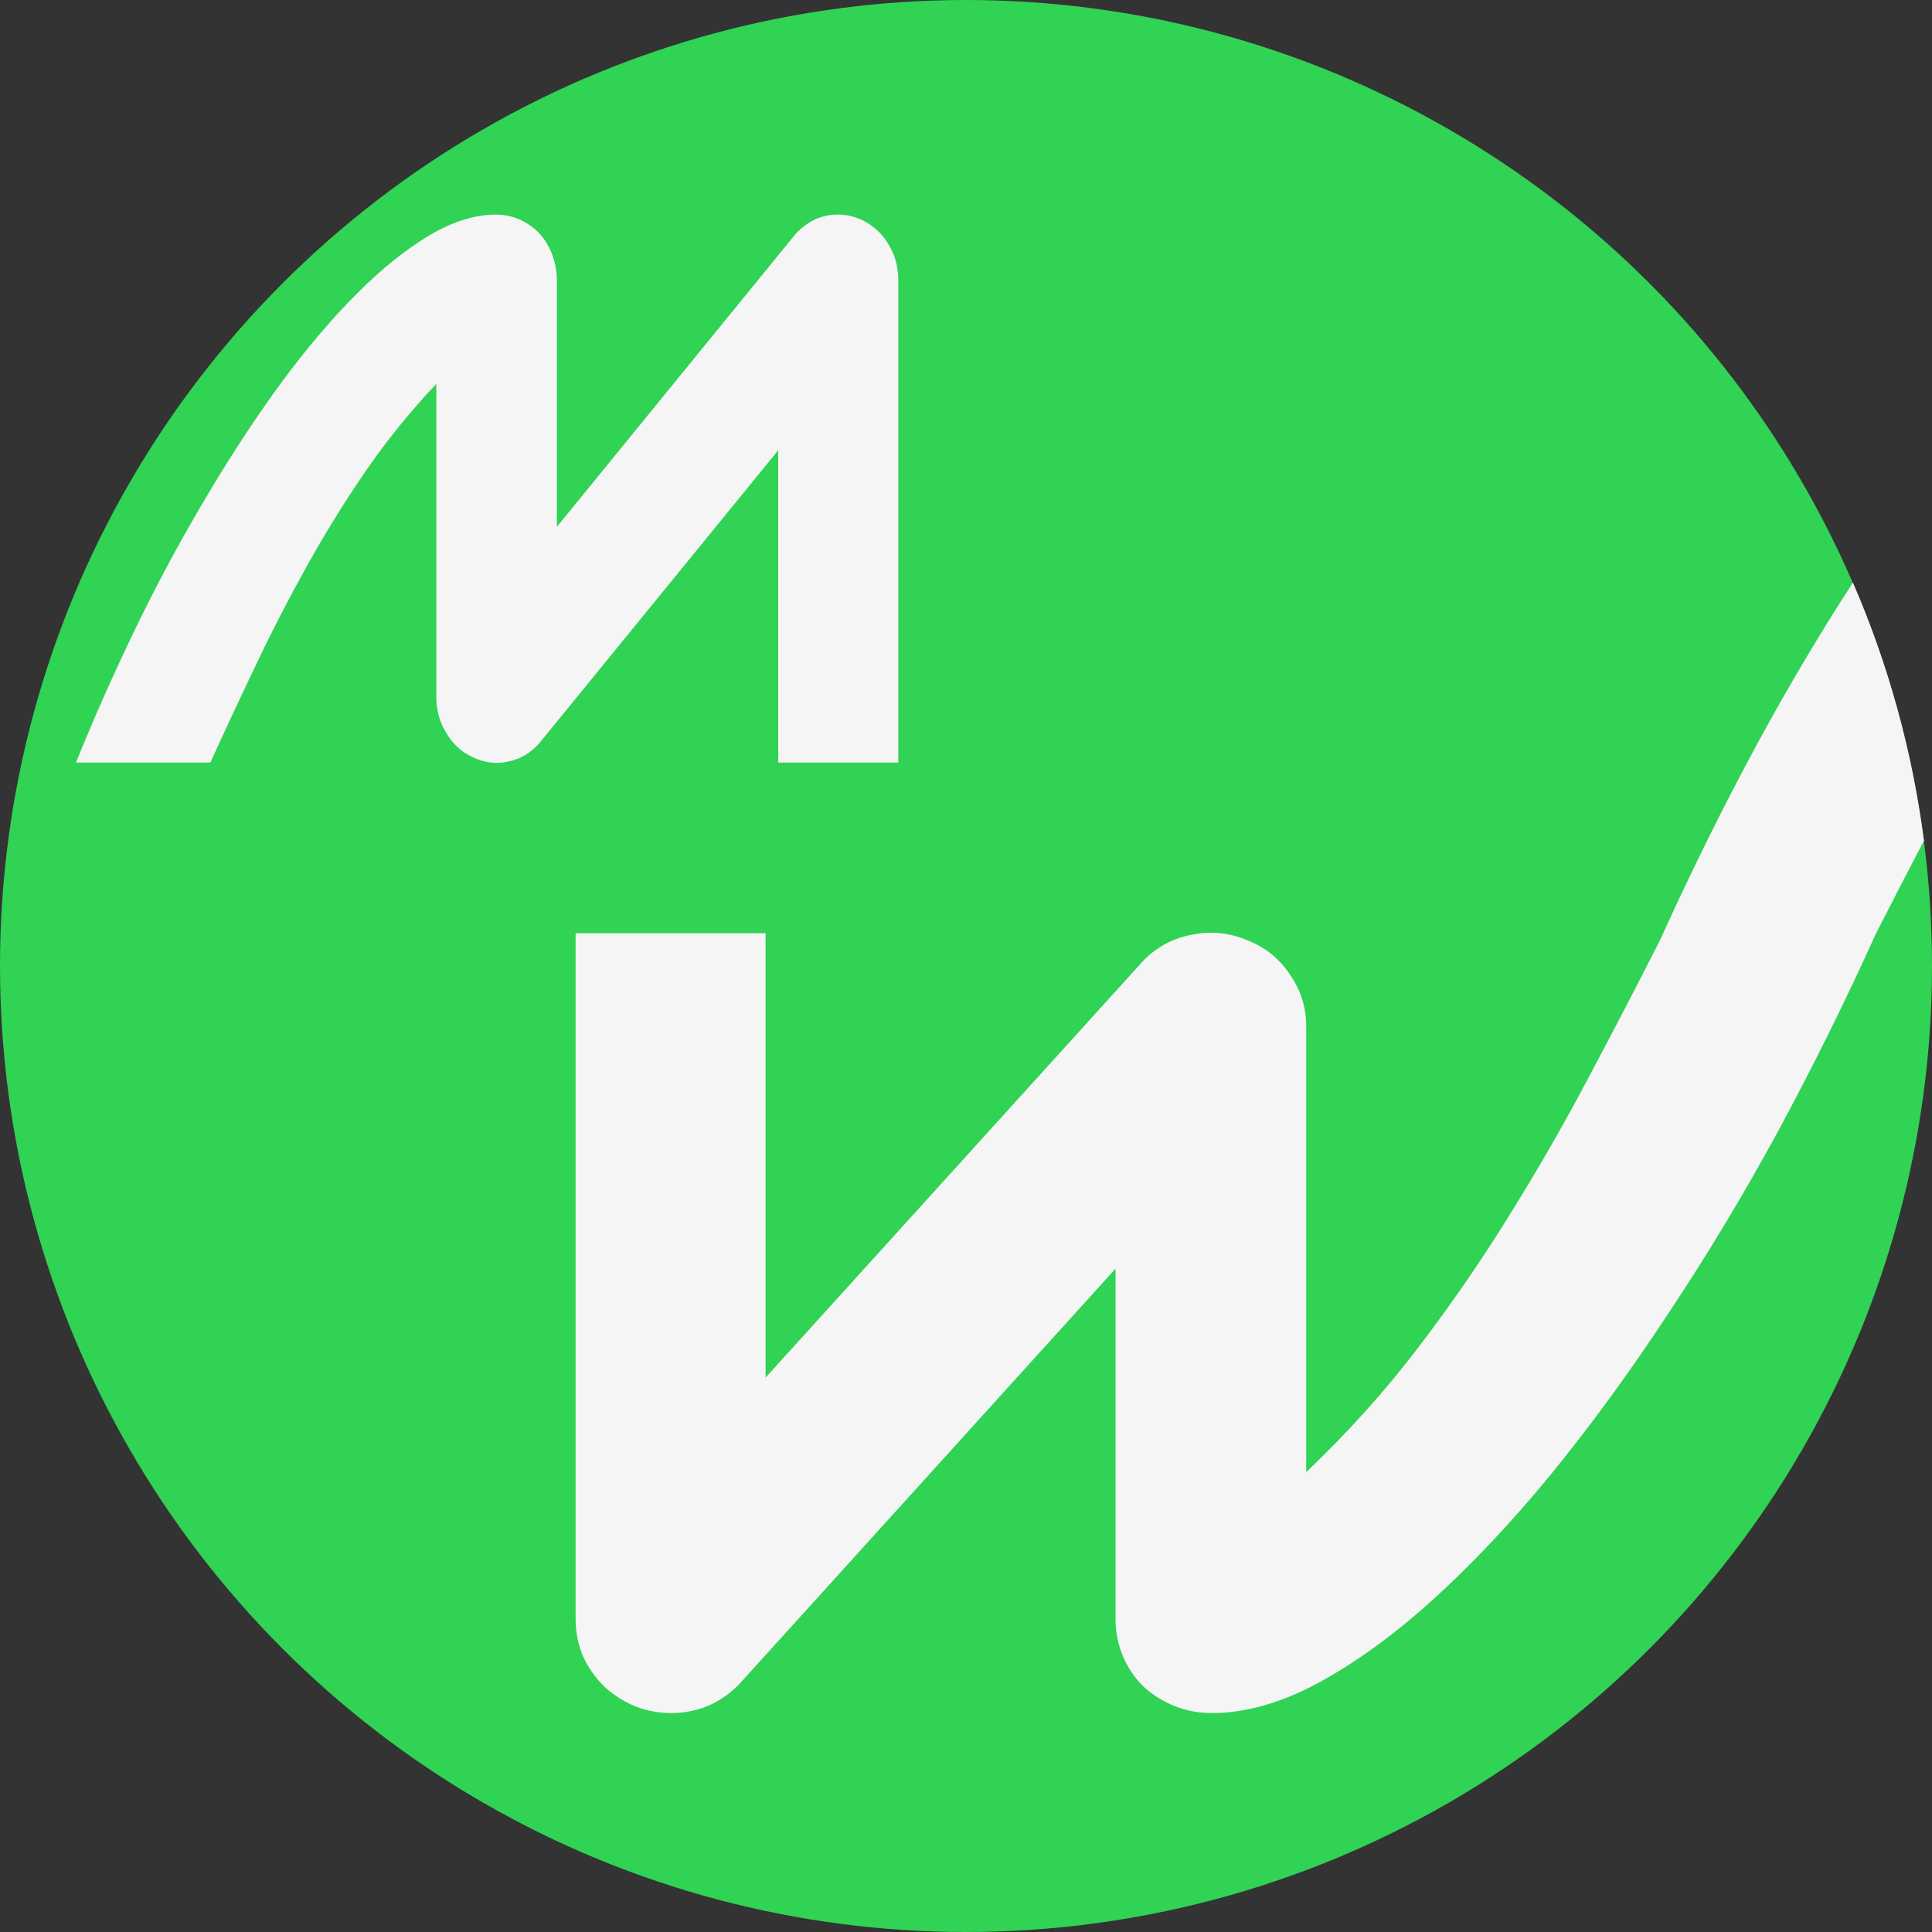 <?xml version="1.0" encoding="UTF-8"?>
<svg xmlns="http://www.w3.org/2000/svg" width="30" height="30" viewBox="0 0 30 30" fill="none">
  <rect x="0" y="0" width="30" height="30" fill="#333333" stroke="none"/>
  <circle cx="15" cy="15" r="15" fill="#30D354"></circle>
  <path d="M29.875 13.054C29.622 13.537 29.373 14.018 29.129 14.498C28.661 15.534 28.156 16.554 27.613 17.56C27.068 18.561 26.497 19.509 25.899 20.405C25.309 21.302 24.704 22.131 24.084 22.892C23.464 23.647 22.847 24.3 22.235 24.853C21.63 25.398 21.036 25.827 20.453 26.141C19.879 26.447 19.334 26.6 18.82 26.6C18.608 26.6 18.411 26.563 18.23 26.488C18.048 26.413 17.889 26.313 17.753 26.186C17.617 26.051 17.511 25.895 17.436 25.715C17.36 25.536 17.322 25.342 17.322 25.133V19.7L11.468 26.163C11.316 26.313 11.15 26.425 10.969 26.499C10.795 26.567 10.613 26.6 10.424 26.6C10.22 26.6 10.027 26.563 9.845 26.488C9.671 26.413 9.516 26.313 9.38 26.186C9.244 26.051 9.134 25.895 9.051 25.715C8.976 25.536 8.938 25.342 8.938 25.133V14.491H11.888V21.391L17.765 14.905C17.976 14.696 18.226 14.565 18.513 14.513C18.808 14.453 19.096 14.483 19.376 14.603C19.655 14.715 19.875 14.894 20.034 15.14C20.2 15.379 20.283 15.644 20.283 15.936V22.859C20.919 22.254 21.494 21.615 22.008 20.943C22.522 20.271 22.999 19.58 23.437 18.871C23.884 18.154 24.3 17.429 24.685 16.698C25.061 15.992 25.426 15.289 25.781 14.59C26.249 13.555 26.754 12.534 27.298 11.528C27.769 10.662 28.261 9.834 28.772 9.046C29.316 10.302 29.693 11.647 29.875 13.054Z" fill="#F5F5F5"></path>
  <path d="M1.179 11.841C1.475 11.111 1.796 10.392 2.14 9.684C2.484 8.981 2.845 8.314 3.223 7.685C3.596 7.055 3.979 6.473 4.371 5.938C4.763 5.408 5.153 4.948 5.541 4.56C5.923 4.177 6.299 3.875 6.667 3.655C7.031 3.44 7.375 3.332 7.7 3.332C7.834 3.332 7.958 3.359 8.073 3.411C8.188 3.463 8.288 3.534 8.375 3.623C8.461 3.718 8.528 3.828 8.575 3.954C8.623 4.08 8.647 4.216 8.647 4.363L8.647 8.181L12.349 3.639C12.445 3.534 12.55 3.456 12.665 3.403C12.775 3.356 12.89 3.332 13.009 3.332C13.138 3.332 13.26 3.359 13.375 3.411C13.485 3.463 13.583 3.534 13.669 3.623C13.755 3.718 13.825 3.828 13.877 3.954C13.925 4.08 13.949 4.216 13.949 4.363L13.949 11.841L12.084 11.841L12.084 6.992L8.367 11.549C8.233 11.696 8.076 11.788 7.894 11.825C7.707 11.867 7.526 11.846 7.349 11.762C7.172 11.683 7.033 11.557 6.932 11.384C6.827 11.216 6.775 11.03 6.775 10.825L6.775 5.961C6.373 6.386 6.009 6.835 5.684 7.307C5.359 7.779 5.058 8.265 4.78 8.763C4.498 9.267 4.235 9.776 3.991 10.29C3.742 10.809 3.501 11.326 3.266 11.841L1.179 11.841Z" fill="#F5F5F5"></path>
</svg>
